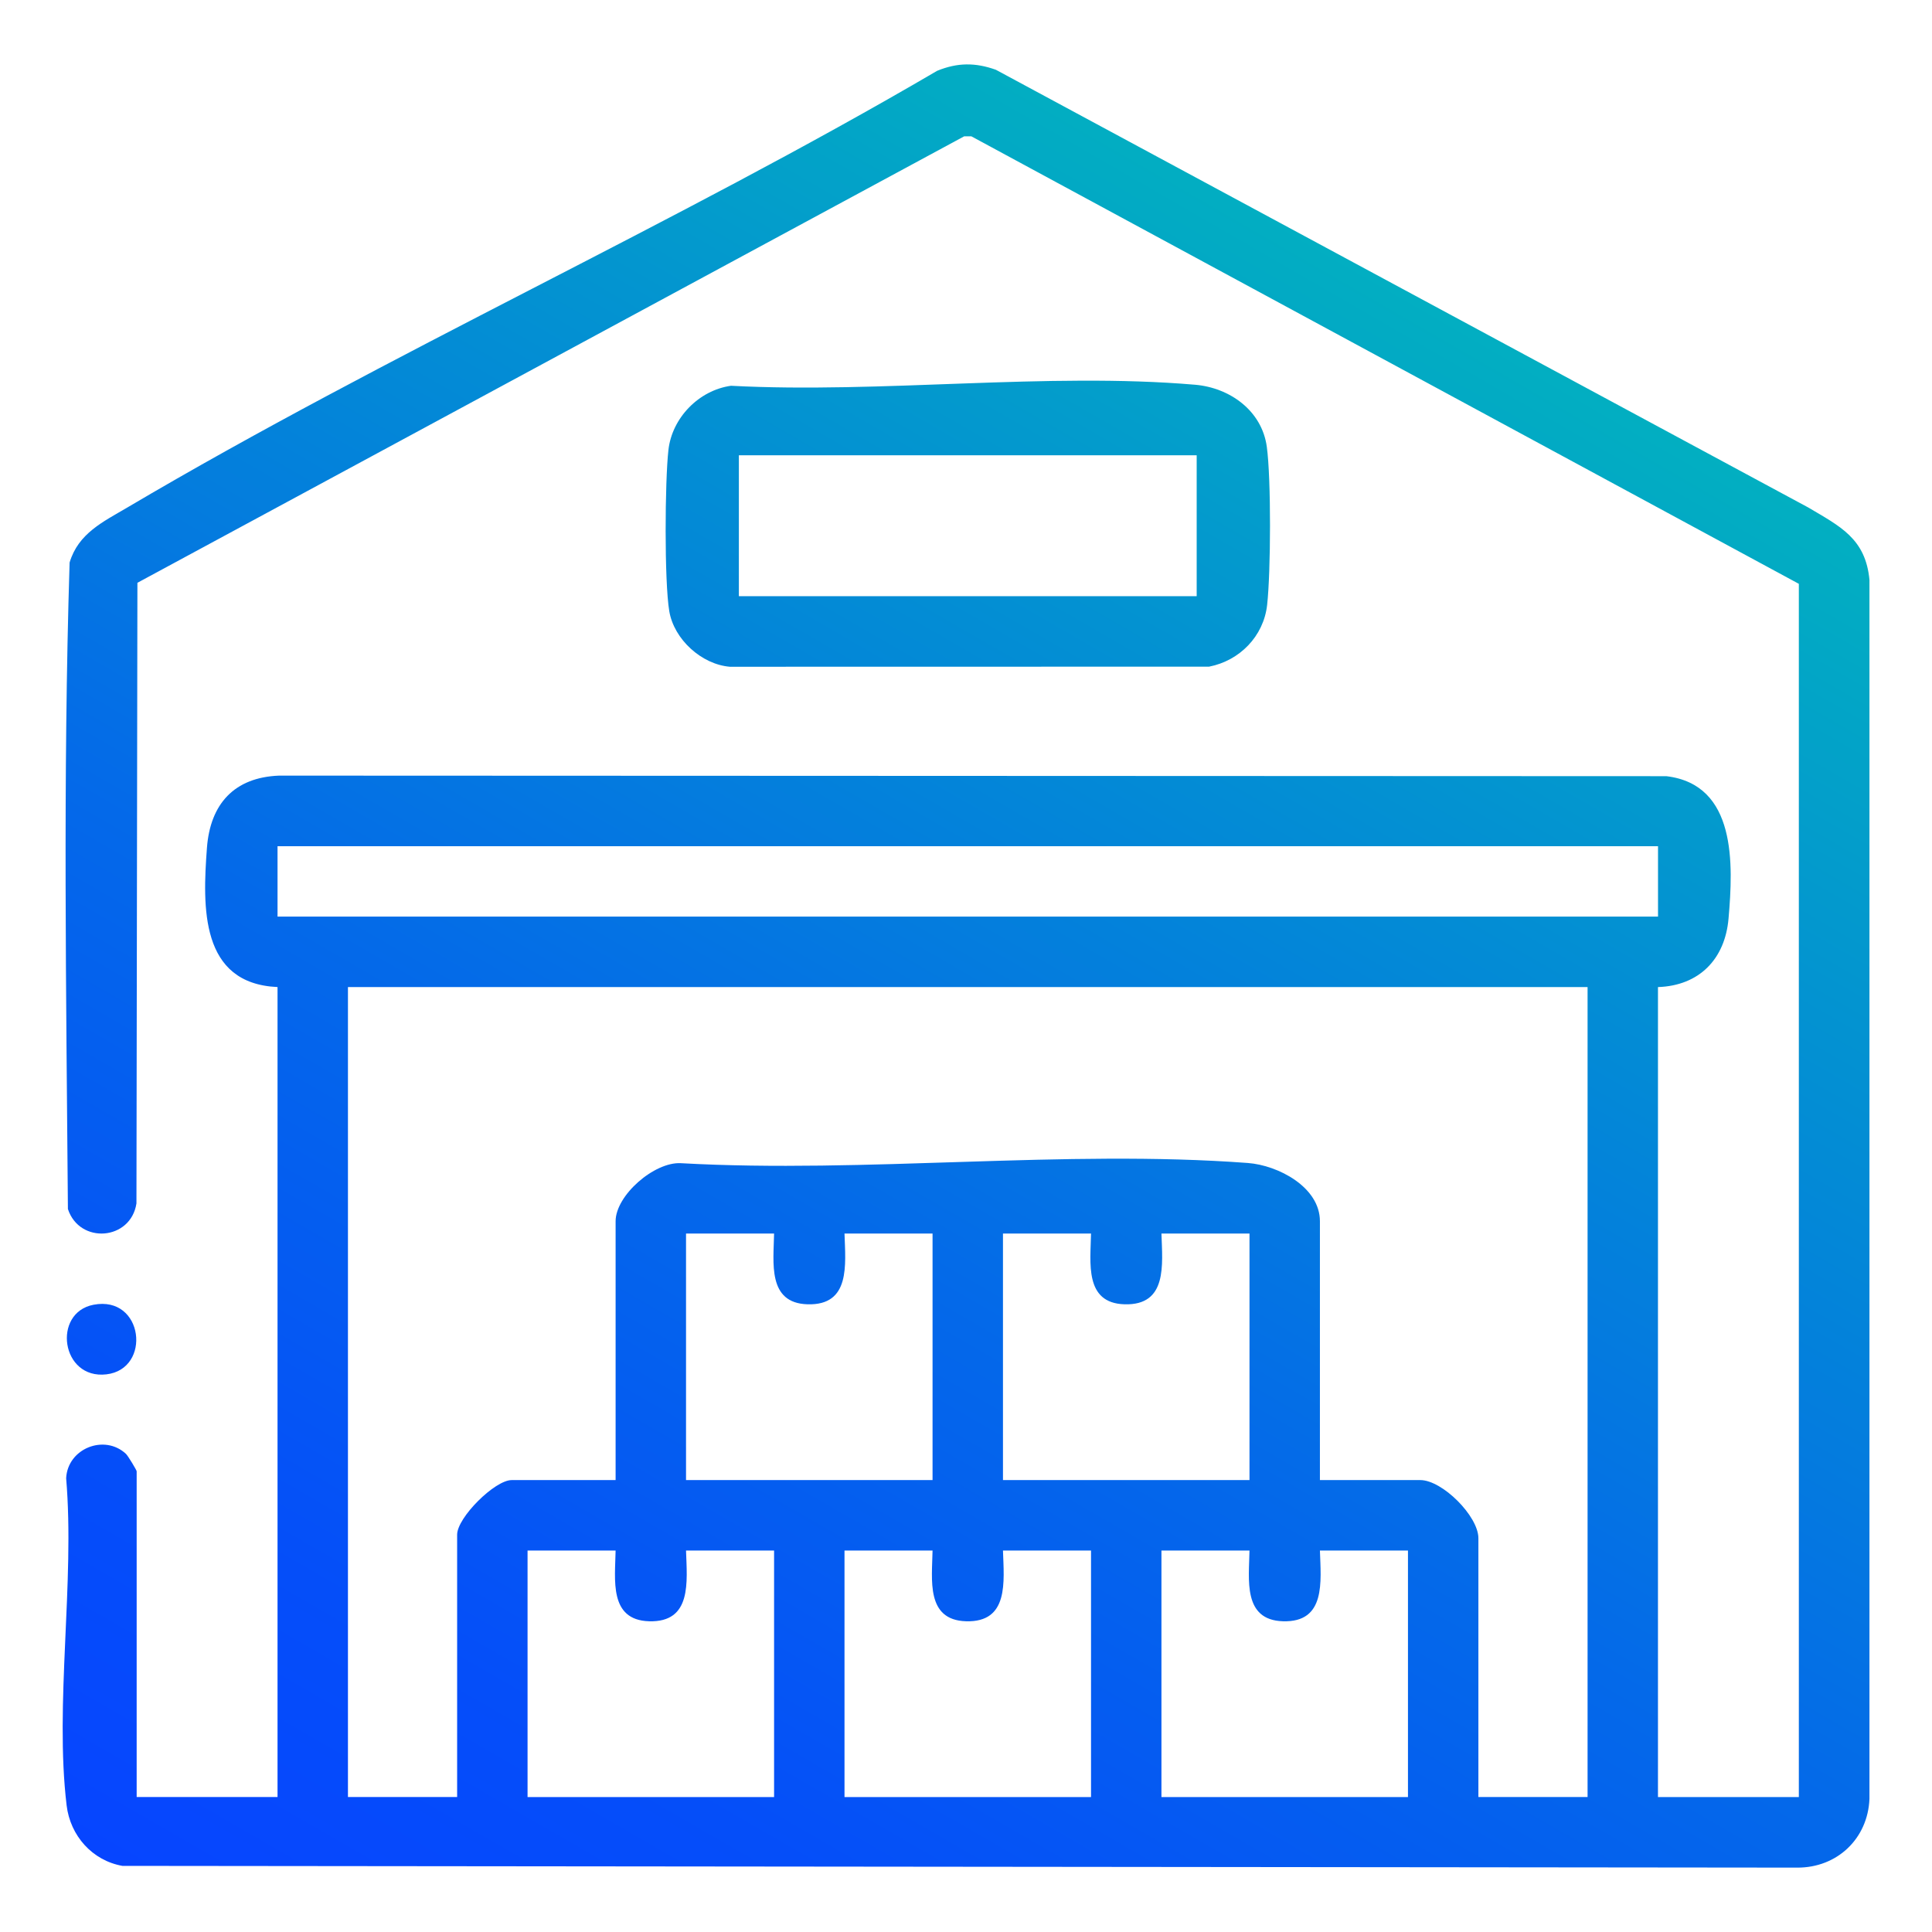 <?xml version="1.0" encoding="UTF-8"?>
<svg id="Layer_1" data-name="Layer 1" xmlns="http://www.w3.org/2000/svg" xmlns:xlink="http://www.w3.org/1999/xlink" viewBox="0 0 800 800">
  <defs>
    <style>
      .cls-1 {
        fill: none;
      }

      .cls-2 {
        fill: url(#linear-gradient);
      }
    </style>
    <linearGradient id="linear-gradient" x1="610.22" y1="130.16" x2="191.31" y2="855.74" gradientUnits="userSpaceOnUse">
      <stop offset="0" stop-color="#02afc1"/>
      <stop offset=".2" stop-color="#0394d0"/>
      <stop offset=".55" stop-color="#0469e9"/>
      <stop offset=".83" stop-color="#054ef9"/>
      <stop offset="1" stop-color="#0645ff"/>
    </linearGradient>
  </defs>
  <rect class="cls-1" width="800" height="800"/>
  <path class="cls-2" d="M38.72,540.27c20.8-3.99,24.16,26.63,5.34,28.82s-22.51-25.53-5.34-28.82ZM774.1,240.23v504.66c-.68,16.52-13.44,28.53-29.89,28.45l-693.53-.72c-12.5-2.21-21.59-12.52-23.09-25.03-5.03-41.88,3.45-92.66-.2-135.49.62-12.37,15.87-18.37,24.75-10.1.87.81,4.45,6.79,4.45,7.22v134.89h58.33v-335.39c-32.06-1.44-31.07-33.06-29.23-57.66,1.36-18.13,11.28-29.18,29.89-29.89l574.44.23c29.08,3.49,27.69,36.38,25.73,58.95-1.45,16.8-12.14,27.8-29.22,28.38v335.39h58.33V241.75L402.2,56.44h-2.94S56.9,241.32,56.9,241.32l-.4,256.99c-2.36,15.39-23.57,16.98-28.38,2.32-.7-89.03-2.07-178.83.7-267.69,3.6-12.11,13.92-16.9,23.88-22.78,108.34-64,226.49-117.1,335.37-180.85,8.41-3.43,15.78-3.46,24.3-.42l336.41,181.26c13.07,7.77,23.78,12.8,25.33,30.09ZM114.92,379.55h571.63v-29.16H114.92v29.16ZM320.53,642.04h-36.46c.41,12.93,2.53,29.83-15.32,29.29-16.64-.51-14.05-17.23-13.84-29.29h-36.46v102.08h102.08v-102.08ZM320.53,510.79h-36.46v102.08h102.08v-102.08h-36.46c.41,12.93,2.53,29.83-15.32,29.29-16.64-.51-14.05-17.23-13.84-29.29ZM451.77,642.04h-36.46c.41,12.93,2.53,29.83-15.32,29.29-16.64-.51-14.05-17.23-13.84-29.29h-36.46v102.08h102.08v-102.08ZM451.77,510.79h-36.46v102.08h102.08v-102.08h-36.46c.41,12.93,2.53,29.83-15.32,29.29-16.64-.51-14.05-17.23-13.84-29.29ZM583.01,642.04h-36.46c.41,12.93,2.53,29.83-15.32,29.29-16.64-.51-14.05-17.23-13.84-29.29h-36.46v102.08h102.08v-102.08ZM657.38,408.72H144.08v335.39h45.21v-108.64c0-7.05,15.57-22.6,22.6-22.6h43.02v-107.18c0-10.7,15.99-24.63,26.99-24.04,76.42,4.28,159.14-5.75,234.82-.08,12.47.93,29.83,9.95,29.83,24.12v107.18h41.56c9.12,0,24.06,14.95,24.06,24.06v107.18h45.21v-335.39ZM524.69,250.5c-1.45,12.97-11.37,23.07-24.03,25.55l-198.43.04c-11.7-.96-23.14-11.32-25.1-23.02-2.07-12.37-1.82-53.73-.35-66.74,1.5-13.35,12.63-24.73,25.9-26.59,61.99,3.28,130.96-5.67,192.16-.43,14.4,1.23,27.68,10.73,29.72,25.7,1.82,13.36,1.66,51.85.13,65.5ZM495.52,188.53h-189.57v58.33h189.57v-58.33Z"/>
</svg>